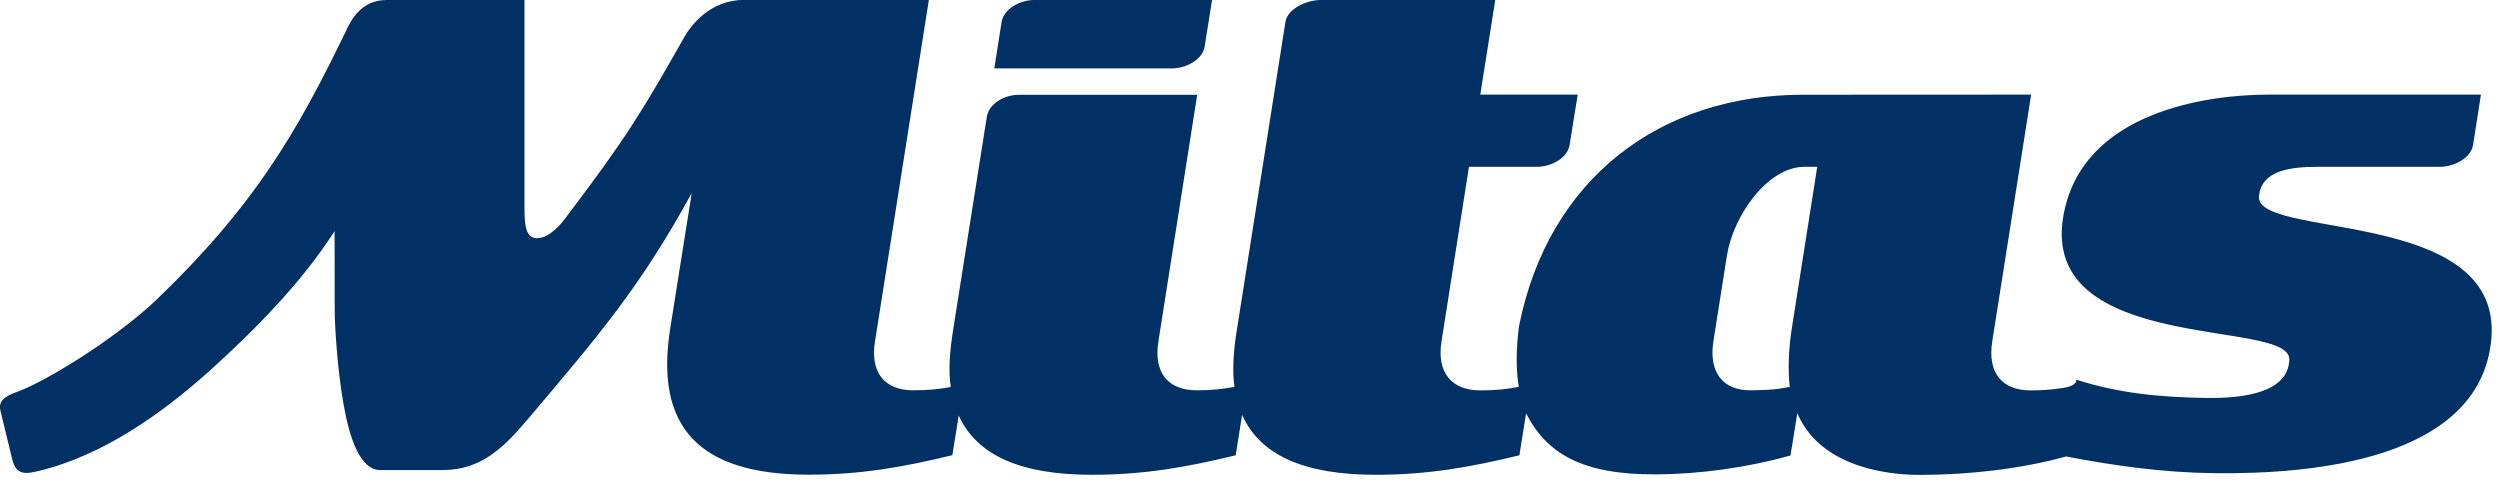 <?xml version="1.0" encoding="UTF-8"?> <svg xmlns="http://www.w3.org/2000/svg" viewBox="0 0 232 45" xml:space="preserve" style="fill-rule:evenodd;clip-rule:evenodd;stroke-linejoin:round;stroke-miterlimit:2"><path d="M166.28 30.47c-.29 1.86-.38 3.79-.19 5.44-.59.05-.8.28-3.6.31-2.71.04-3.92-1.8-3.49-4.53l1.26-7.98c.58-3.68 3.77-8.22 7.17-8.23h1.21l-2.36 14.99Zm56.35-8.23c-6.19-1.76-13.38-1.79-12.99-4.12.28-2.27 2.82-2.64 5.42-2.64h11.36c1.33 0 2.88-.81 3.08-2.03l.73-4.67h-19.72c-5.49 0-17.38 1.5-19.04 11.32-.85 5.06 2.27 7.61 6.36 9.06 6.37 2.27 14.72 1.86 14.62 4.24-.13 3.04-4.23 3.57-7.63 3.53-4.43-.06-8.21-.44-12.12-1.69-.01.44-.59.66-1.25.76-.92.15-1.9.23-3.01.23-2.62 0-4.03-1.61-3.56-4.55l3.61-22.9-21.02.01c-13.38-.05-23.78 7.76-26.51 21.49-.27 2.11-.29 3.98-.02 5.62-1.08.22-2.22.33-3.56.33-2.62 0-4.08-1.6-3.61-4.54l2.55-16.21h6.32c1.32 0 2.83-.82 3.02-2.03l.75-4.67h-9.04L138.76 0h-16.2c-1.32 0-3.08.82-3.27 2.03l-4.51 28.59c-.32 1.99-.44 3.75-.22 5.28-1.06.21-2.19.32-3.51.32-2.62 0-4.02-1.6-3.55-4.54l3.6-22.88H94.53c-1.32 0-2.75.81-2.95 2.02l-3.13 19.8c-.32 1.99-.45 3.76-.22 5.29-1.05.21-2.17.31-3.48.31-2.62 0-4.02-1.6-3.55-4.54l5-31.69H69.08c-3.22 0-4.97 2.38-5.61 3.51-3.91 6.89-5.34 9.28-11.05 16.81-.59.79-1.41 1.52-2.07 1.71-1.59.45-1.68-.98-1.68-2.97V0H35.88c-2.37 0-3.3 1.88-3.74 2.8-4.74 9.83-8.69 16.4-17.5 24.9-3.5 3.38-9.59 7.23-12.54 8.46-1.06.44-2.36.73-2.06 1.95l1.09 4.5c.36 1.47 1.19 1.4 2.4 1.11 6.07-1.45 11.59-5.41 16-9.38 4.22-3.81 8.52-8.2 11.52-12.89l.01 7.33c0 1.2.2 5.15.81 8.68.56 3.22 1.56 6.16 3.41 6.16h5.81c3.63 0 5.74-2.17 8.01-4.86 6.48-7.66 10.31-12.11 15.09-20.84L62.2 30.47c-1.46 9.14 2.63 13.58 12.85 13.58 4.91 0 8.87-.73 13.33-1.81l.59-3.68c1.69 3.72 5.78 5.5 12.37 5.5 4.91 0 8.87-.73 13.33-1.81l.6-3.75c1.67 3.76 5.78 5.56 12.4 5.56 4.91 0 8.87-.73 13.33-1.81l.62-3.89c1.92 3.75 5.23 5.7 12.05 5.66 4.14-.02 8.53-.64 12.49-1.75l.63-3.93c1.95 4.62 7.53 5.73 11.37 5.73 4.6 0 9.47-.57 13.58-1.71 4.52.87 8.97 1.49 13.69 1.55 9.73.13 23.8-1.46 25.62-11.38 1.15-6.18-3.29-8.83-8.42-10.29M111.79 4.32l.69-4.32h-16.5c-1.32 0-2.83.82-3.03 2.03l-.68 4.32h16.48c1.33 0 2.85-.82 3.04-2.03" style="fill:#003064;fill-rule:nonzero"></path></svg> 
